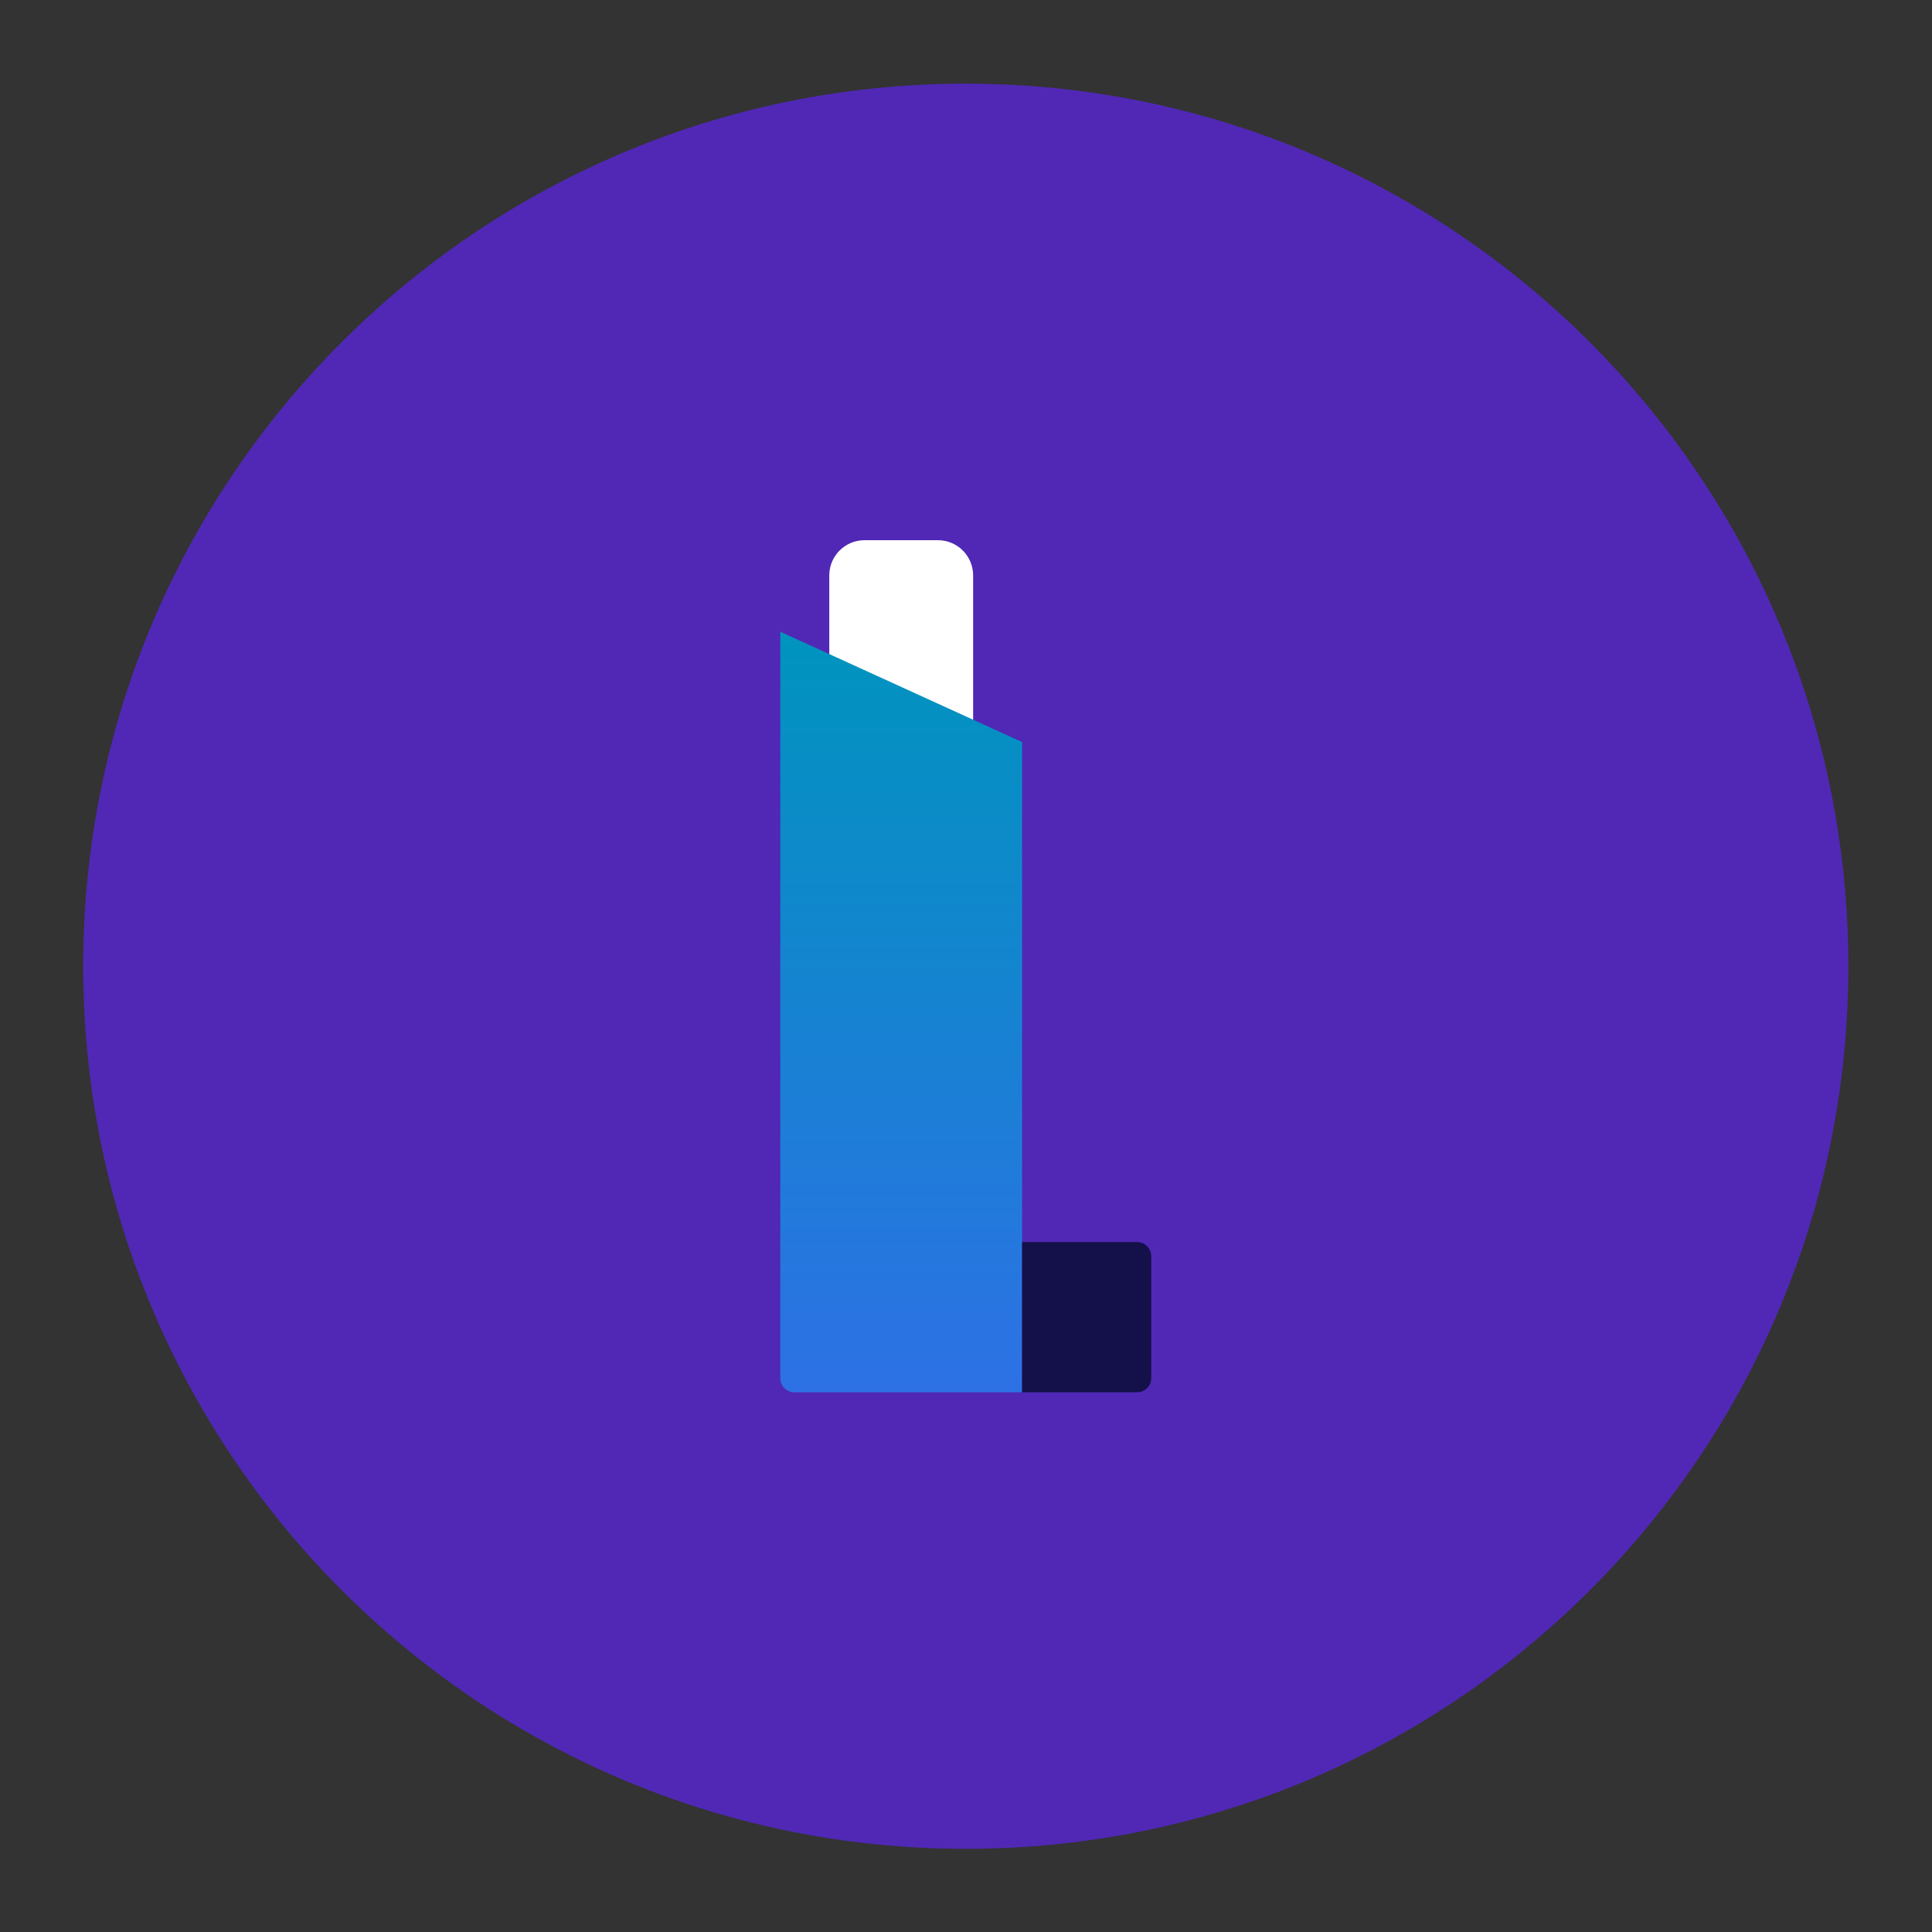<?xml version="1.0" encoding="UTF-8" standalone="no"?>
<svg
   xmlns:dc="http://purl.org/dc/elements/1.1/"
   xmlns:cc="http://creativecommons.org/ns#"
   xmlns:rdf="http://www.w3.org/1999/02/22-rdf-syntax-ns#"
   xmlns:svg="http://www.w3.org/2000/svg"
   xmlns="http://www.w3.org/2000/svg"
   viewBox="0 0 365.707 365.707"
   height="365.707"
   width="365.707"
   xml:space="preserve"
   id="svg2"
   version="1.1"><rect x="0" y="0" width="365.707" height="365.707" fill="#333333" stroke="none"/><defs
     id="defs6"><clipPath
       id="clipPath18"
       clipPathUnits="userSpaceOnUse"><path
         id="path16"
         d="M 0,274.28 H 274.28 V 0 H 0 Z" /></clipPath><clipPath
       id="clipPath34"
       clipPathUnits="userSpaceOnUse"><path
         id="path32"
         d="M 110.807,97.974 V 78.64 c 0,-1.104 0.896,-2 2,-2 v 0 h 32.333 v 21.334 71 l -34.333,15.666 z" /></clipPath><linearGradient
       id="linearGradient44"
       spreadMethod="pad"
       gradientTransform="matrix(0,108,108,0,127.973,76.64)"
       gradientUnits="userSpaceOnUse"
       y2="0"
       x2="1"
       y1="0"
       x1="0"><stop
         id="stop40"
         offset="0"
         style="stop-opacity:1;stop-color:#2d71e5" /><stop
         id="stop42"
         offset="1"
         style="stop-opacity:1;stop-color:#0094be" /></linearGradient><clipPath
       id="clipPath54"
       clipPathUnits="userSpaceOnUse"><path
         id="path52"
         d="M 0,274.28 H 274.28 V 0 H 0 Z" /></clipPath></defs><g
     transform="matrix(1.333,0,0,-1.333,0,365.707)"
     id="g10"><g
       id="g12"><g
         clip-path="url(#clipPath18)"
         id="g14"><g
           transform="translate(234.541,216.01)"
           id="g20"><path
             id="path22"
             style="fill:#5028b5;fill-opacity:1;fill-rule:nonzero;stroke:none"
             d="m 0,0 c -22.98,28.34 -58.07,46.46 -97.4,46.46 -69.221,0 -125.33,-56.11 -125.33,-125.33 0,-13.59 2.169,-26.67 6.169,-38.92 0.71,-2.17 1.48,-4.32 2.301,-6.43 3.8,-9.77 8.79,-18.94 14.78,-27.35 22.73,-31.85 59.97,-52.63 102.08,-52.63 42.12,0 79.379,20.769 102.099,52.63 6,8.4 10.981,17.58 14.771,27.35 5.469,14.06 8.46,29.36 8.46,45.35 C 27.93,-48.98 17.46,-21.54 0,0" /></g><g
           transform="translate(133.187,197.64)"
           id="g24"><path
             id="path26"
             style="fill:#ffffff;fill-opacity:1;fill-rule:nonzero;stroke:none"
             d="m 0,0 h -10.427 c -2.761,0 -5,-2.239 -5,-5 V -30.333 H 5 V -5 C 5,-2.239 2.761,0 0,0" /></g></g></g><g
       id="g28"><g
         clip-path="url(#clipPath34)"
         id="g30"><g
           id="g36"><g
             id="g38"><path
               id="path46"
               style="fill:url(#linearGradient44);stroke:none"
               d="M 110.807,97.974 V 78.64 c 0,-1.104 0.896,-2 2,-2 v 0 h 32.333 v 21.334 71 l -34.333,15.666 z" /></g></g></g></g><g
       id="g48"><g
         clip-path="url(#clipPath54)"
         id="g50"><g
           transform="translate(161.473,97.974)"
           id="g56"><path
             id="path58"
             style="fill:#14114a;fill-opacity:1;fill-rule:nonzero;stroke:none"
             d="M 0,0 H -16.333 V -21.334 H 0 c 1.104,0 2,0.896 2,2 V -2 C 2,-0.896 1.104,0 0,0" /></g></g></g></g></svg>